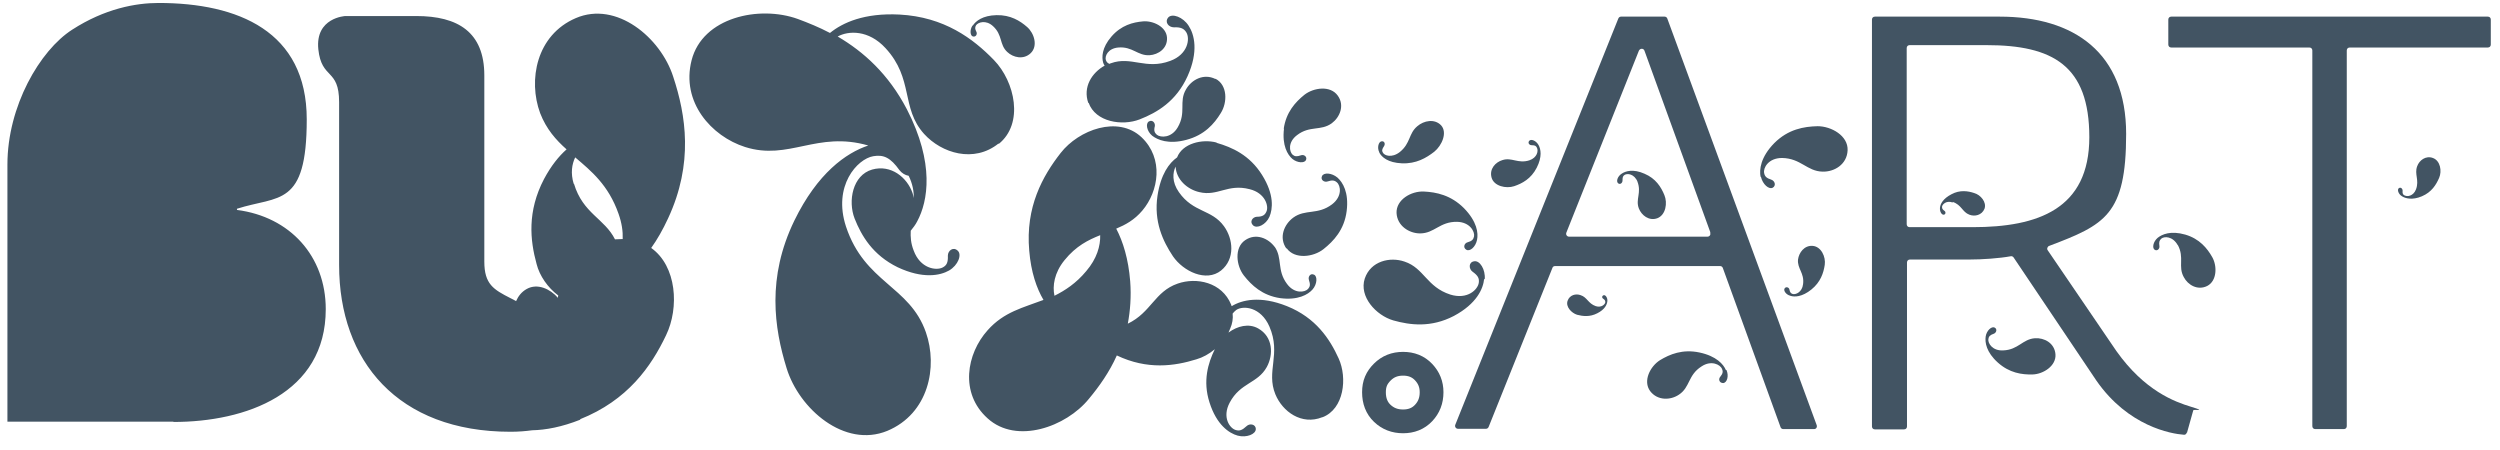 <?xml version="1.0" encoding="UTF-8"?> <svg xmlns="http://www.w3.org/2000/svg" version="1.1" viewBox="0 0 841.9 151.4"><defs><style> .cls-1 { fill: #425463; } .cls-2 { fill: none; stroke: #425463; stroke-miterlimit: 10; stroke-width: 8px; } </style></defs><g><g id="Layer_1"><g><path class="cls-1" d="M809.7,65.8c-.5-.3-.7-.7-.6-1.6,0-.7-.7-1.3-1.3-.8-.6.5-.1,2,1.1,2.7,1.1.7,3.4,1.4,6.7,0,3.3-1.4,4.8-3.9,5.8-6.2,1-2.3.4-5.8-2.1-6.7-2.4-.9-4.6.8-5.3,2.8-1,2.7.8,4.6-.4,7.8-.9,2.3-3,2.5-3.8,2ZM669.6,114.2c.1-.9.6-1.4,1.8-1.8.9-.3,1.3-1.6.3-2.1-1-.5-2.7,1-3,3-.3,2,.2,5.3,4.1,8.8,3.9,3.5,8.1,4.1,11.7,4,3.6-.1,8-2.9,7.7-6.8-.3-3.8-3.8-5.6-6.9-5.4-4.2.3-5.6,3.9-10.7,4.1-3.6.2-5.2-2.4-5-3.8ZM551.4,61.1c1.5,3.8-.7,6,.5,9.1.9,2.3,3.4,4.3,6.2,3.3,2.9-1.1,3.5-5.2,2.4-7.8-1.1-2.7-2.9-5.6-6.7-7.2-3.8-1.7-6.4-.9-7.7,0-1.4.9-1.9,2.6-1.2,3.2.7.6,1.5-.1,1.5-.9,0-1.1.1-1.5.7-1.9.9-.6,3.3-.4,4.4,2.4ZM657.6,68c3,1,3.2,3.4,5.6,4.3,1.8.7,4.2.2,5.1-2,.8-2.2-1.3-4.7-3.5-5.3-2.1-.7-4.8-1.1-7.6.4-2.9,1.5-3.8,3.3-3.9,4.6-.1,1.3.6,2.4,1.3,2.3.7-.1.7-1,.2-1.3-.7-.5-.8-.8-.8-1.4.1-.8,1.5-2.2,3.6-1.4ZM515,54c-3.8,1.2-5.9-1.1-9-.1-2.4.7-4.5,3-3.7,5.9.8,2.9,4.9,3.8,7.6,2.9,2.7-.9,5.7-2.5,7.6-6.2,1.9-3.7,1.4-6.3.6-7.7-.8-1.4-2.4-2.1-3.1-1.4-.6.7,0,1.5.8,1.5,1.1,0,1.5.2,1.8.9.5,1,.1,3.3-2.6,4.2ZM733.4,82.5c2.3,4.3,0,7.2,2,10.8,1.4,2.7,4.7,4.6,7.9,3,3.3-1.7,3.4-6.7,1.7-9.7-1.7-3-4.3-6.2-9.1-7.6-4.9-1.4-7.8-.1-9.3,1.1-1.5,1.3-1.9,3.4-1,4,.9.6,1.8-.4,1.6-1.3-.2-1.3,0-1.8.6-2.4,1-.9,3.9-.9,5.6,2.2ZM336.3,48.3c-8.3,6.7-19.2,3.3-25.1-3.2-7.9-8.8-3.4-18.5-13-28.9-5.7-6.2-12.5-5.9-16.1-3.9,8.7,5.1,17.1,12.6,23.3,24.5,9.4,18.2,7.1,31,3.5,37.7-.6,1.2-1.4,2.2-2.2,3.2-.1,2,0,4.2,1,6.7,2.2,6,7.5,6.8,9.7,5.7,1.4-.7,1.9-1.7,1.8-4,0-1.7,1.8-3.1,3.3-1.7,1.5,1.3.2,4.9-2.9,6.7-3,1.7-8.8,2.9-17.3-1.1-8.4-4.1-12.2-10.6-14.5-16.4-2.3-5.9-.7-14.6,5.9-16.5,6.4-1.8,11.8,2.7,13.6,7.9.2.6.3,1.1.4,1.7.1-2.2-.4-4.9-1.7-7.5-1.2-.2-2.3-.9-3.1-1.9-3-4.2-5.3-5.3-8.8-4.7-5.4.9-13.7,10-9.2,23.7,6.3,19,21.4,19.9,26.9,35.6,4.1,11.7.9,27.4-13,33.2-14.4,5.9-29.7-7.4-33.9-21.1-4.2-13.6-6.7-30.5,2.6-49.7,7.8-16,17.4-22.8,24.9-25.3-17.3-5-26.7,5.2-41.5.5-11.3-3.6-21.6-15.1-18-29.2,3.7-14.5,22.8-18.6,35.8-13.9,3.5,1.3,7.2,2.8,10.8,4.7,4.3-3.5,11.6-6.8,23.4-6.2,15.1.8,24.8,8.1,31.8,15.3,7.1,7.3,10.2,21.4,1.6,28.3ZM409.7,48.1c5.2,1.5,11.1,4.1,15.3,10.8,4.2,6.7,3.6,11.5,2.5,14.1-1.2,2.7-4.2,4.1-5.5,2.9-1.3-1.2-.2-2.8,1.2-2.9,2,0,2.8-.6,3.3-1.8.8-1.8-.4-6.2-5.7-7.5-7.4-1.9-10.7,2.5-16.9,1-4-.9-7.8-4.2-8-8.6-1,2-1.3,5.2,1.1,8.6,4.9,7,11,5.7,15.2,11.5,3.1,4.3,3.8,11-1,14.9-5,4-12.7.3-16.2-4.8-3.4-5.1-6.5-11.7-5.2-20.4,1.1-7.2,3.9-11,6.6-12.9,1.8-4.7,8.4-6.3,13.3-5ZM409.3,26.5c4.1,2.1,4.1,8,1.8,11.6-2.2,3.6-5.5,7.4-11.6,9-6,1.6-9.7,0-11.5-1.4-1.8-1.5-2.3-4.1-1.1-4.8,1.2-.7,2.2.5,2,1.6-.4,1.5-.1,2.2.7,2.9,1.3,1,4.9,1.1,7-2.5,3-5.1.3-8.6,2.8-12.8,1.8-3.2,5.9-5.5,9.9-3.5ZM366.5,34.7c-1.9-5.4,1.2-10.2,5.5-12.6-.2-.3-.4-.6-.5-1-.5-1.8-.5-5,2.8-8.8s7.2-4.8,10.6-5.1c3.4-.3,7.9,1.8,8.1,5.5.2,3.6-2.9,5.7-5.9,5.9-4,.2-5.7-3-10.5-2.6-3.5.3-4.6,2.9-4.2,4.2.2.6.5,1,1.2,1.3.2,0,.3-.2.5-.2,6.9-2.5,11.7,2.3,20-.8,6-2.2,6.7-7.5,5.4-9.6-.8-1.3-1.9-1.8-4.2-1.7-1.7,0-3.2-1.7-1.9-3.3,1.3-1.5,5-.2,6.9,2.8,1.9,2.9,3.4,8.6-.4,17-3.8,8.4-10.2,12.2-16.1,14.5-5.9,2.3-14.9.9-17.2-5.6ZM195.5,141.3c-6.3,2.5-11.7,3.5-16.3,3.6-2.2.3-4.6.5-7.3.5-38,0-57.7-23.9-57.7-56.1v-54.9c0-11.5-5.9-7.5-7-17.8-1.1-10.7,9.1-11.2,9.1-11.2h23.9c14,0,22.9,5.4,22.9,20v62.7c0,7.6,3.1,9.4,8.8,12.3.7.3,1.3.7,1.9,1,.7-1.6,1.8-3.1,3.6-4.1,3.6-2,7.9,0,10.5,3,0-.3,0-.5.1-.8-3.5-2.6-6.3-6.6-7.3-10.6-2.2-8-3.2-17.7,2.5-28.6,2.4-4.5,5-7.7,7.6-10-3.6-3.2-6.8-6.8-8.9-12.2-4.1-11.1-1.3-26.3,12-32,13.7-5.9,28.6,6.6,32.8,19.7,4.3,13,6.9,29.2-1.7,47.7-1.8,3.9-3.7,7.2-5.7,10,8.6,6.1,9.5,20.1,5,29.4-5,10.5-12.9,21.9-29,28.3ZM193.3,61.9c3,10,10.3,11.7,13.8,18.7.9,0,1.7-.1,2.6-.1.1-2.6-.3-5.4-1.4-8.5-3.4-9.7-9.2-14.4-14.6-19-1.1,2.3-1.6,5.3-.5,8.9ZM58.4,142H2.5V55.4c0-19.6,10.9-38.4,21.8-45.4C35.3,2.9,45.7,1,53.4,1c26.7,0,49.9,9.5,49.9,39.2s-9.5,25.6-23.5,30.1v.4c17.9,2.3,29.9,15.6,29.9,33.4,0,28.5-27,38-51.3,38ZM327.6,8.6c1-1.5,3.3-3.4,8-3.5,4.7-.1,7.9,1.9,10.3,4,2.4,2.1,3.7,6.4,1.2,8.8-2.4,2.3-5.9,1.5-7.9-.4-2.7-2.5-1.5-5.7-4.8-8.7-2.4-2.2-5-1.3-5.7-.3-.4.7-.4,1.2.1,2.2.4.7-.1,1.8-1.1,1.6-1-.2-1.2-2.2-.2-3.7ZM541.3,101.4c-.1,1.1-.8,2.8-3.4,4.1-2.5,1.3-4.9,1-6.8.5-1.9-.6-3.9-2.7-3.2-4.7.7-2,2.8-2.5,4.4-1.9,2.2.7,2.5,2.8,5.1,3.7,1.9.6,3.1-.6,3.2-1.3,0-.5-.1-.8-.7-1.2-.5-.3-.5-1,.2-1.2.6-.1,1.3.9,1.2,2ZM429.2,83c2.8,4,.7,7.9,4.2,12.6,2.5,3.4,6,2.9,7.1,1.7.7-.8.8-1.5.3-3-.4-1.1.5-2.4,1.7-1.8,1.2.5,1.1,3.2-.5,5-1.5,1.7-4.9,3.7-10.9,2.9-6-.9-9.6-4.3-12.2-7.6-2.6-3.3-3.3-9.4.4-11.9,3.6-2.5,7.8-.7,10,2.3ZM499.8,93.9c-.3,3.3-2.5,8.4-10.2,12.5-7.7,4-14.7,3.1-20.4,1.5-5.8-1.7-11.6-8-9.6-14.1,2-5.9,8.5-7.4,13.4-5.7,6.6,2.2,7.4,8.5,15.4,11.1,5.8,1.8,9.3-1.7,9.6-4,.2-1.5-.3-2.4-2.1-3.7-1.3-.9-1.4-3.2.5-3.5,1.9-.4,3.9,2.7,3.6,6.1ZM464.5,51.3c-.8-1.5-.3-3.5.7-3.7,1-.2,1.4.8.9,1.6-.7,1-.8,1.6-.4,2.2.5,1,3,1.9,5.7-.2,3.7-3,2.9-6.2,5.9-8.7,2.2-1.9,5.8-2.6,8-.3,2.2,2.4.3,6.8-2.3,8.9-2.7,2.1-6.1,4.1-10.9,3.9-4.7-.2-6.8-2.1-7.6-3.6ZM581.4,124.6c.9,2,.2,4.3-1.1,4.4-1.3,0-1.7-1.3-1-2.1.9-1.1,1-1.8.6-2.7-.6-1.4-3.6-3-6.9-.8-4.6,2.9-3.8,7-7.6,9.5-2.8,1.9-7.2,2.1-9.7-1.2-2.5-3.4,0-8.3,3.3-10.4,3.3-2,7.6-3.8,13.3-2.6,5.7,1.2,8.1,4,8.9,5.9ZM614.5,89.2c-.4,2.7-1.4,5.8-4.5,8.3-3.1,2.5-5.7,2.6-7.1,2.1-1.5-.4-2.4-1.8-1.9-2.5.5-.7,1.5-.3,1.6.4.2,1,.5,1.3,1.1,1.5,1,.3,3.2-.6,3.5-3.3.5-3.8-2-5.2-1.7-8.3.3-2.3,2.1-4.8,4.9-4.6,2.9.2,4.5,3.7,4.1,6.4ZM592.9,59.6c-.5-2.5,0-6.7,4.6-11.4,4.7-4.7,10-5.6,14.6-5.7,4.6,0,10.3,3.2,10.1,8.1-.2,4.8-4.5,7.3-8.4,7.2-5.3-.1-7.3-4.5-13.7-4.6-4.6,0-6.4,3.4-6,5.1.2,1.1.8,1.7,2.4,2.2,1.2.4,1.7,2,.5,2.7-1.3.7-3.4-1.1-4-3.7ZM433.2,83.7c-2.6-3.7-.8-8.1,2.3-10.4,4.1-3,8.2-.8,13.1-4.5,3.5-2.7,2.9-6.3,1.6-7.4-.8-.7-1.6-.8-3.1-.3-1.1.4-2.5-.5-1.9-1.8.6-1.3,3.3-1.1,5.2.5,1.8,1.6,3.9,5,3.1,11.3-.8,6.3-4.4,10.1-7.8,12.8-3.4,2.7-9.7,3.5-12.4-.3ZM445.3,140.5c-7,2.8-13.4-1.9-15.8-7.7-3.2-7.8,2-13.5-2-22.8-2.9-6.7-8.9-7.2-11.2-5.6-.5.4-.9.8-1.2,1.2.2,1.7-.1,3.4-.8,5,0,0,0,0,0,0-.2.5-.4.9-.6,1.4,3-2.2,6.8-3.2,10-1.4,5,2.8,5.2,8.8,2.9,13-3.1,5.6-8.9,5.2-12.5,12-2.6,4.9,0,8.6,2,9.2,1.3.4,2.2.1,3.7-1.3,1-1,3.1-.7,3.1,1,0,1.7-3.1,3-6.1,2.2-2.9-.8-7.1-3.6-9.5-11.2-2.3-7.2-.5-13.2,1.8-17.9-1.9,1.6-4.1,2.8-6.2,3.4-7.4,2.3-16.5,3.6-26.8-1.3-2.5,5.6-5.9,10.4-9.4,14.6-7.7,9.5-24.4,15.4-34.1,6.6-9.5-8.5-7.1-21.8,0-29.7,5.5-6.2,12-7.6,18.8-10.2-2.3-3.9-4.2-9.3-4.8-16.6-1.3-14.7,4.5-25.1,10.6-32.9,6.1-7.8,19.3-12.7,27.2-5.3,7.6,7.2,5.8,18.2.3,24.7-2.7,3.2-5.7,4.8-8.8,6.1,2.3,4.4,4.1,10.2,4.7,17.7.4,5.2,0,10-.8,14.3,7.9-3.8,9-10.8,16.8-13.5,6.3-2.2,14.9-.5,18,7.1,0,.2.1.3.2.5,3.4-2.1,9.6-3.6,18.6,0,9.7,3.9,14.4,11,17.4,17.6,3,6.6,1.8,17-5.4,19.8ZM370.5,79.2c-4,1.6-8.1,3.6-12,8.4-3.5,4.3-4.1,8.7-3.4,12,3.6-1.8,7.3-4.2,10.7-8.3,3.6-4.2,4.8-8.5,4.7-12.1ZM470.3,71.8c-.2-4.6,5-7.5,9.2-7.3,4.2.2,9.1,1.2,13.5,5.6,4.4,4.5,4.9,8.4,4.4,10.7-.5,2.4-2.4,4-3.6,3.3-1.2-.7-.7-2.2.4-2.5,1.5-.4,2-1,2.2-2,.3-1.6-1.4-4.8-5.7-4.9-5.9-.1-7.6,3.9-12.5,3.9-3.6,0-7.7-2.5-7.9-6.9ZM432.3,43.4c.8-5.6,3.9-9,7-11.5,3.1-2.4,8.7-3.2,11.2.3,2.4,3.3.7,7.3-2,9.3-3.7,2.7-7.4.7-11.7,4-3.2,2.4-2.6,5.6-1.5,6.6.7.6,1.4.7,2.8.2,1-.4,2.2.5,1.7,1.6-.5,1.1-2.9,1-4.6-.4-1.6-1.4-3.5-4.5-2.8-10.2Z"></path><path class="cls-2" d="M482.1,132.1c0,2.8-.9,5.1-2.7,7-1.8,1.9-4.1,2.8-6.9,2.8s-5.1-.9-7-2.7c-1.9-1.8-2.8-4.2-2.8-7.1s.9-4.9,2.8-6.8c1.9-1.9,4.2-2.8,7-2.8s5.1.9,6.9,2.8c1.8,1.9,2.7,4.1,2.7,6.8Z"></path><g><path class="cls-1" d="M545.9,5.6h14.7c.4,0,.8.3.9.7l50.3,136.9c.2.7-.2,1.3-.9,1.3h-10.4c-.4,0-.8-.3-.9-.7l-19.4-53.5c-.1-.4-.5-.7-.9-.7h-55.6c-.4,0-.8.2-.9.6l-21.5,53.6c-.2.4-.5.6-.9.6h-9.4c-.7,0-1.2-.7-.9-1.4L545,6.2c.2-.4.5-.6.9-.6ZM576,78.3l-22.2-61.2c-.3-.9-1.5-.9-1.9,0l-24.4,61.2c-.3.7.2,1.4.9,1.4h46.6c.7,0,1.2-.7.9-1.3Z"></path><path class="cls-1" d="M736.4,145.7c-.1.5-.6.8-1,.7-4.2-.3-18.7-2.8-29.4-18.2l-27.9-41.5c-.2-.3-.6-.5-1-.4-3.8.7-9.6,1.1-13.9,1.1h-20c-.6,0-1,.4-1,1v55.2c0,.6-.4,1-1,1h-9.8c-.6,0-1-.4-1-1V6.6c0-.6.4-1,1-1h42c25.1,0,42.6,12.2,42.6,39.5s-7.2,30.6-25.9,37.7c-.6.2-.9,1-.5,1.5l23.1,33.9c9.5,13.4,19.6,17.1,25.2,18.8s.8.7.7,1.2l-2.1,7.5ZM664.3,76.5c22,0,39.3-6.1,39.3-30.3s-12.4-31-34.6-31h-25.9c-.6,0-1,.4-1,1v59.3c0,.6.4,1,1,1h21.2Z"></path><path class="cls-1" d="M777.7,16h-46.5c-.6,0-1-.4-1-1V6.6c0-.6.4-1,1-1h106.6c.6,0,1,.4,1,1v8.4c0,.6-.4,1-1,1h-46.5c-.6,0-1,.4-1,1v126.5c0,.6-.4,1-1,1h-9.6c-.6,0-1-.4-1-1V17c0-.6-.4-1-1-1Z"></path></g></g></g></g></svg> 